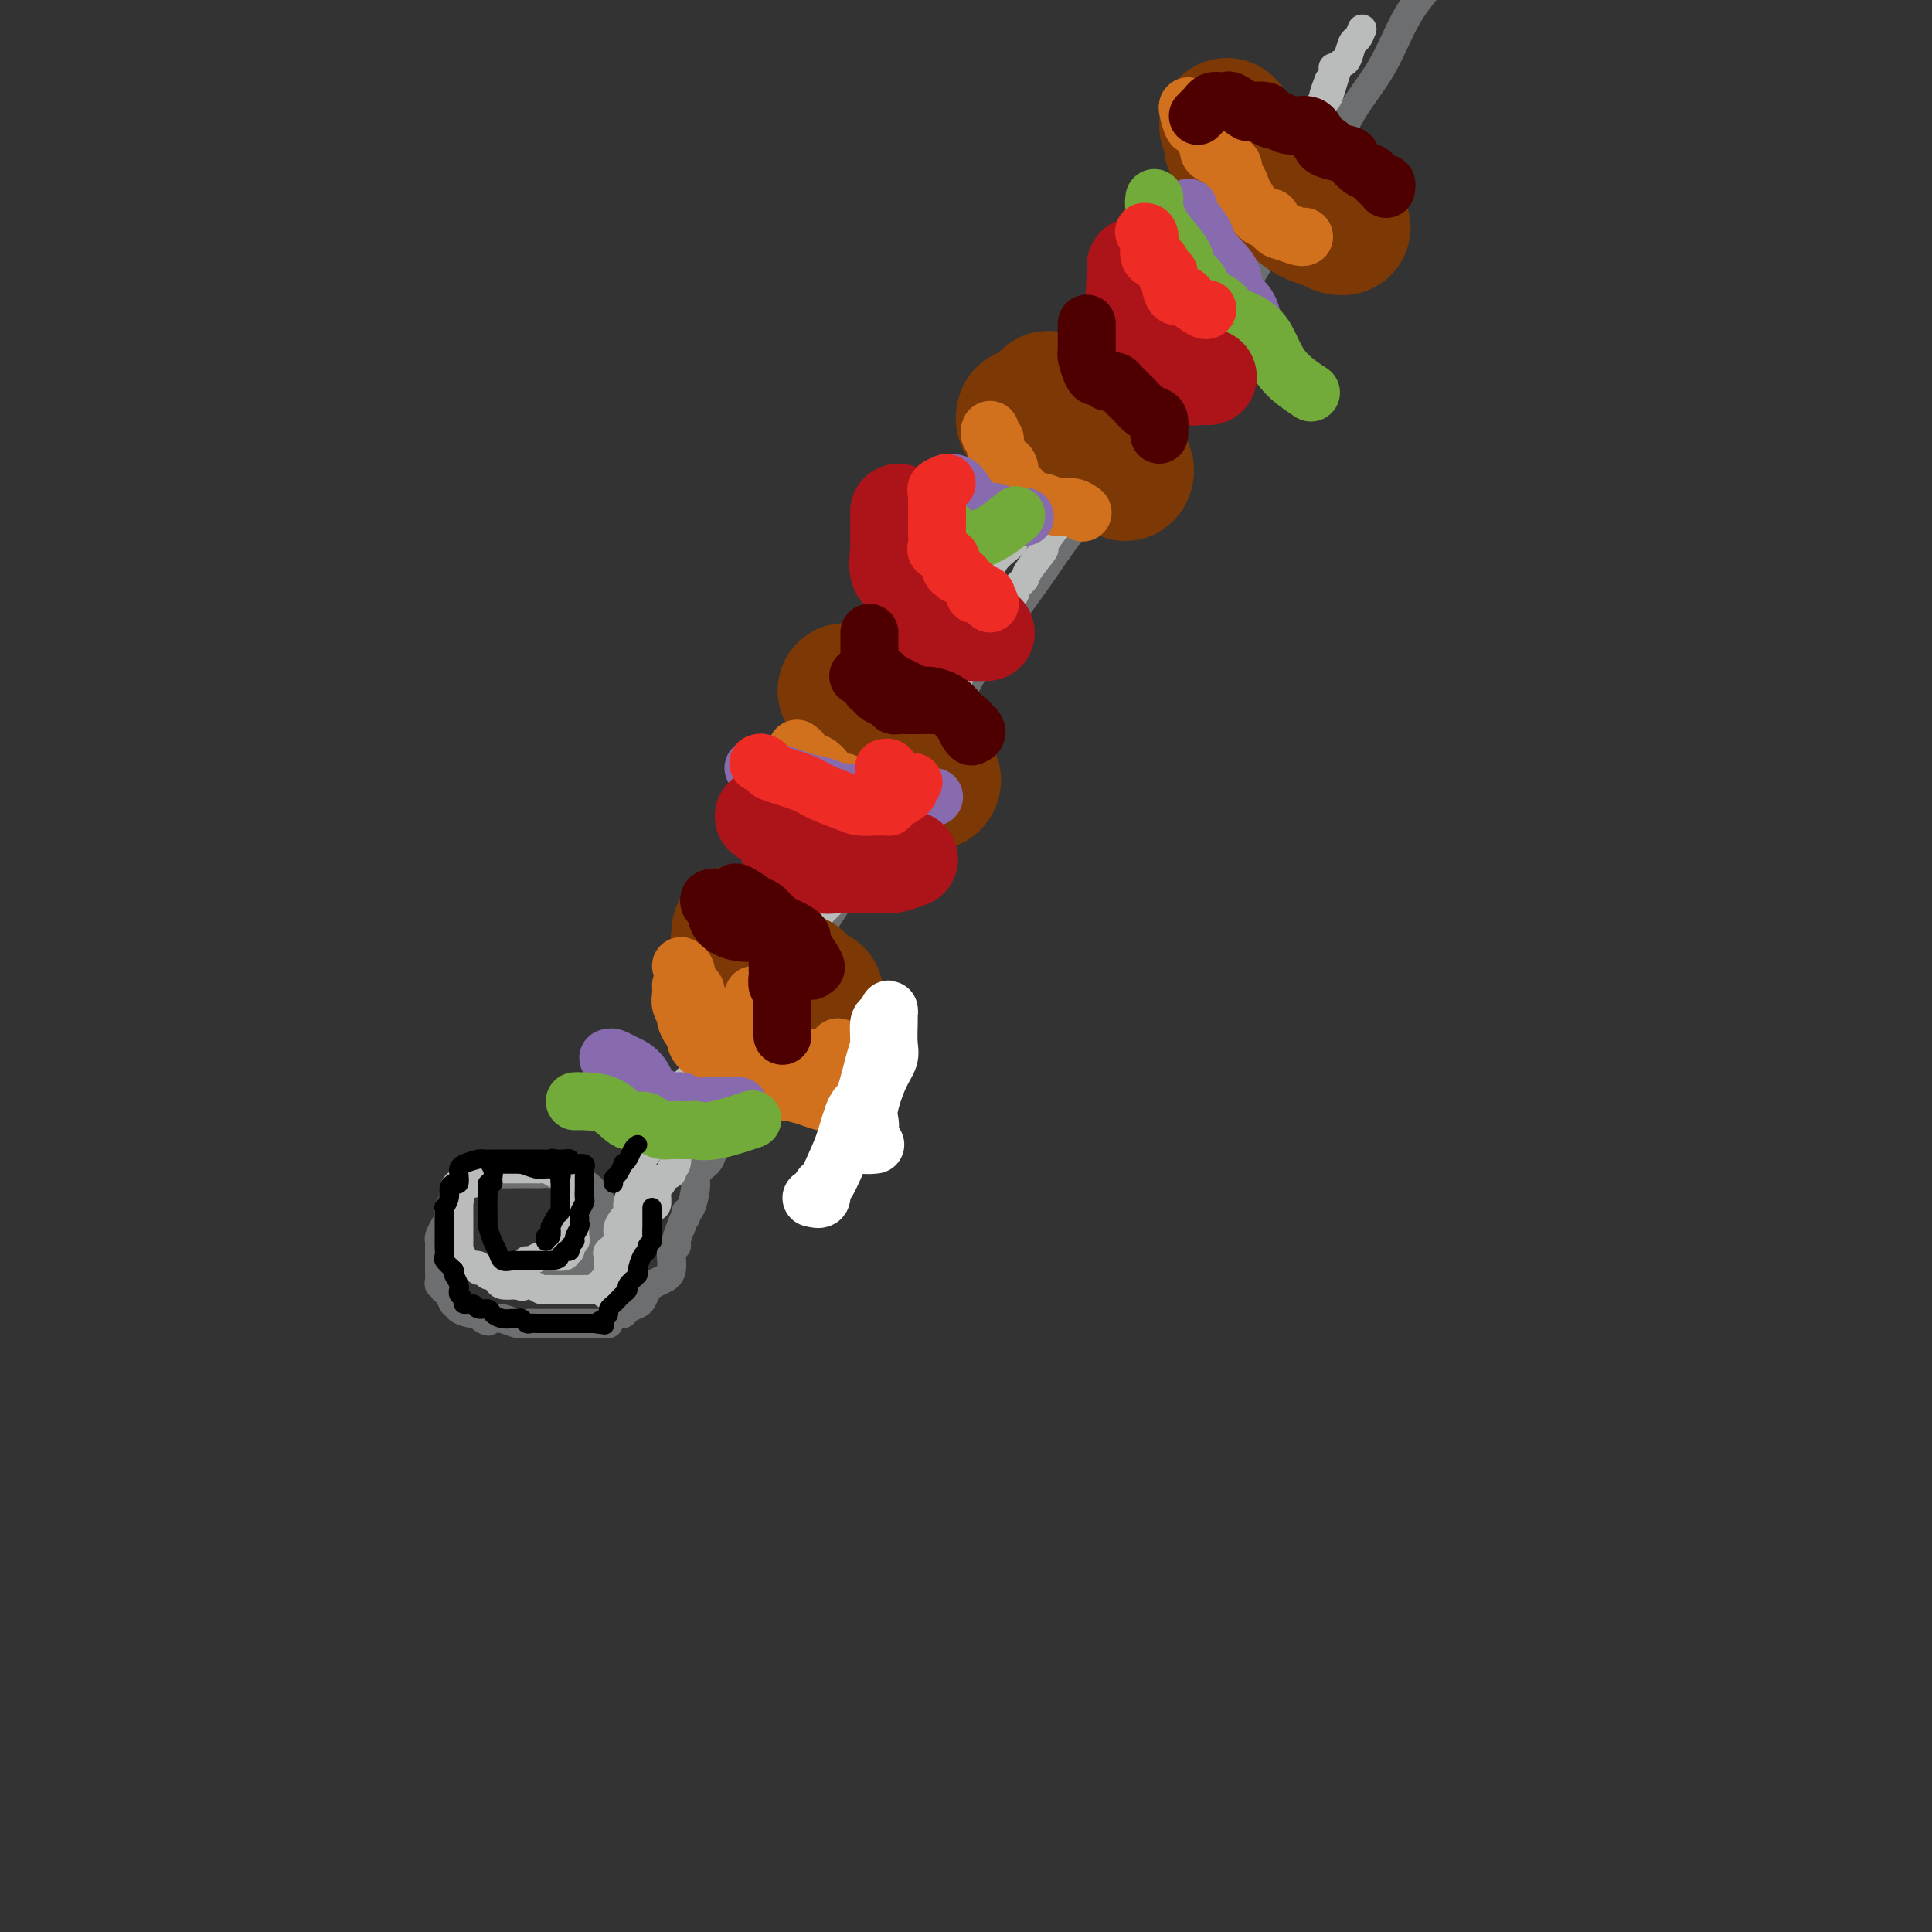 <svg viewBox='0 0 400 400' version='1.1' xmlns='http://www.w3.org/2000/svg' xmlns:xlink='http://www.w3.org/1999/xlink'><rect x="0" y="0" width="400" height="400" fill="#333333" stroke="none"/><g fill='none' stroke='rgb(109,110,112)' stroke-width='6' stroke-linecap='round' stroke-linejoin='round'><path d='M107,264c0.179,-0.000 0.357,-0.000 1,0c0.643,0.000 1.749,0.001 2,0c0.251,-0.001 -0.354,-0.003 1,0c1.354,0.003 4.668,0.012 6,0c1.332,-0.012 0.682,-0.043 1,0c0.318,0.043 1.605,0.160 2,0c0.395,-0.160 -0.102,-0.598 0,-1c0.102,-0.402 0.801,-0.767 1,-1c0.199,-0.233 -0.104,-0.333 0,-1c0.104,-0.667 0.616,-1.902 1,-2c0.384,-0.098 0.641,0.940 1,0c0.359,-0.940 0.818,-3.857 1,-5c0.182,-1.143 0.085,-0.512 0,-1c-0.085,-0.488 -0.157,-2.095 0,-3c0.157,-0.905 0.544,-1.108 0,-2c-0.544,-0.892 -2.019,-2.474 -3,-3c-0.981,-0.526 -1.467,0.003 -2,0c-0.533,-0.003 -1.113,-0.537 -2,-1c-0.887,-0.463 -2.083,-0.856 -3,-1c-0.917,-0.144 -1.556,-0.039 -2,0c-0.444,0.039 -0.693,0.011 -1,0c-0.307,-0.011 -0.673,-0.004 -1,0c-0.327,0.004 -0.616,0.005 -1,0c-0.384,-0.005 -0.861,-0.016 -2,0c-1.139,0.016 -2.938,0.060 -4,0c-1.062,-0.060 -1.388,-0.222 -2,0c-0.612,0.222 -1.511,0.829 -2,1c-0.489,0.171 -0.568,-0.094 -1,0c-0.432,0.094 -1.216,0.547 -2,1'/><path d='M96,245c-3.012,0.564 -1.542,0.973 -1,1c0.542,0.027 0.156,-0.330 0,0c-0.156,0.330 -0.080,1.345 0,2c0.080,0.655 0.166,0.948 0,1c-0.166,0.052 -0.583,-0.138 -1,0c-0.417,0.138 -0.833,0.604 -1,1c-0.167,0.396 -0.083,0.722 0,1c0.083,0.278 0.166,0.507 0,1c-0.166,0.493 -0.580,1.249 -1,2c-0.420,0.751 -0.845,1.496 -1,2c-0.155,0.504 -0.042,0.765 0,1c0.042,0.235 0.011,0.443 0,1c-0.011,0.557 -0.003,1.462 0,2c0.003,0.538 -0.000,0.708 0,1c0.000,0.292 0.004,0.704 0,1c-0.004,0.296 -0.015,0.476 0,1c0.015,0.524 0.056,1.394 0,2c-0.056,0.606 -0.208,0.949 0,1c0.208,0.051 0.776,-0.189 1,0c0.224,0.189 0.103,0.806 0,1c-0.103,0.194 -0.188,-0.036 0,0c0.188,0.036 0.649,0.339 1,1c0.351,0.661 0.591,1.679 1,2c0.409,0.321 0.988,-0.055 1,0c0.012,0.055 -0.543,0.540 0,1c0.543,0.460 2.185,0.893 3,1c0.815,0.107 0.804,-0.112 1,0c0.196,0.112 0.598,0.556 1,1'/><path d='M100,273c1.579,1.079 1.028,0.275 1,0c-0.028,-0.275 0.469,-0.021 1,0c0.531,0.021 1.096,-0.190 2,0c0.904,0.190 2.147,0.783 3,1c0.853,0.217 1.317,0.058 2,0c0.683,-0.058 1.584,-0.016 2,0c0.416,0.016 0.347,0.004 1,0c0.653,-0.004 2.028,-0.001 3,0c0.972,0.001 1.541,0.000 2,0c0.459,-0.000 0.809,-0.000 1,0c0.191,0.000 0.223,0.001 1,0c0.777,-0.001 2.297,-0.003 3,0c0.703,0.003 0.587,0.011 1,0c0.413,-0.011 1.354,-0.041 2,0c0.646,0.041 0.998,0.152 1,0c0.002,-0.152 -0.347,-0.566 0,-1c0.347,-0.434 1.388,-0.889 2,-1c0.612,-0.111 0.794,0.121 1,0c0.206,-0.121 0.436,-0.596 1,-1c0.564,-0.404 1.463,-0.738 2,-1c0.537,-0.262 0.712,-0.452 1,-1c0.288,-0.548 0.689,-1.453 1,-2c0.311,-0.547 0.532,-0.735 1,-1c0.468,-0.265 1.182,-0.609 2,-1c0.818,-0.391 1.738,-0.831 2,-2c0.262,-1.169 -0.136,-3.066 0,-4c0.136,-0.934 0.806,-0.905 1,-1c0.194,-0.095 -0.087,-0.313 0,-1c0.087,-0.687 0.544,-1.844 1,-3'/><path d='M141,254c0.548,-1.785 0.917,-1.748 1,-2c0.083,-0.252 -0.119,-0.792 0,-1c0.119,-0.208 0.560,-0.085 1,-1c0.440,-0.915 0.877,-2.870 1,-4c0.123,-1.130 -0.070,-1.435 0,-2c0.070,-0.565 0.403,-1.391 1,-2c0.597,-0.609 1.457,-1.002 2,-2c0.543,-0.998 0.770,-2.603 1,-4c0.230,-1.397 0.462,-2.587 1,-4c0.538,-1.413 1.380,-3.049 2,-4c0.620,-0.951 1.016,-1.217 2,-3c0.984,-1.783 2.557,-5.082 3,-6c0.443,-0.918 -0.243,0.545 0,0c0.243,-0.545 1.414,-3.097 3,-6c1.586,-2.903 3.588,-6.157 5,-9c1.412,-2.843 2.233,-5.276 3,-7c0.767,-1.724 1.480,-2.741 3,-5c1.520,-2.259 3.848,-5.761 5,-8c1.152,-2.239 1.129,-3.214 2,-5c0.871,-1.786 2.638,-4.384 4,-7c1.362,-2.616 2.321,-5.251 4,-8c1.679,-2.749 4.078,-5.614 6,-8c1.922,-2.386 3.365,-4.295 5,-7c1.635,-2.705 3.460,-6.208 5,-9c1.540,-2.792 2.794,-4.875 5,-8c2.206,-3.125 5.365,-7.292 8,-11c2.635,-3.708 4.745,-6.958 7,-10c2.255,-3.042 4.656,-5.877 7,-9c2.344,-3.123 4.631,-6.533 7,-10c2.369,-3.467 4.820,-6.991 7,-10c2.180,-3.009 4.090,-5.505 6,-8'/><path d='M248,74c10.574,-15.599 5.510,-9.595 5,-9c-0.510,0.595 3.534,-4.218 6,-8c2.466,-3.782 3.355,-6.534 5,-9c1.645,-2.466 4.045,-4.647 6,-7c1.955,-2.353 3.463,-4.879 5,-8c1.537,-3.121 3.103,-6.837 5,-10c1.897,-3.163 4.126,-5.775 6,-9c1.874,-3.225 3.393,-7.064 5,-10c1.607,-2.936 3.304,-4.968 5,-7'/></g>
<g fill='none' stroke='rgb(186,187,187)' stroke-width='6' stroke-linecap='round' stroke-linejoin='round'><path d='M109,261c0.232,0.111 0.465,0.222 1,0c0.535,-0.222 1.373,-0.777 2,-1c0.627,-0.223 1.043,-0.112 2,0c0.957,0.112 2.457,0.227 3,0c0.543,-0.227 0.130,-0.796 0,-1c-0.130,-0.204 0.021,-0.044 0,0c-0.021,0.044 -0.216,-0.029 0,0c0.216,0.029 0.842,0.159 1,0c0.158,-0.159 -0.154,-0.606 0,-1c0.154,-0.394 0.773,-0.736 1,-1c0.227,-0.264 0.061,-0.452 0,-1c-0.061,-0.548 -0.016,-1.457 0,-2c0.016,-0.543 0.004,-0.719 0,-1c-0.004,-0.281 -0.001,-0.667 0,-1c0.001,-0.333 0.000,-0.614 0,-1c-0.000,-0.386 -0.000,-0.877 0,-1c0.000,-0.123 0.000,0.121 0,0c-0.000,-0.121 -0.000,-0.606 0,-1c0.000,-0.394 0.000,-0.697 0,-1'/><path d='M119,248c0.292,-2.531 0.024,-2.860 0,-3c-0.024,-0.140 0.198,-0.093 0,0c-0.198,0.093 -0.816,0.231 -1,0c-0.184,-0.231 0.067,-0.833 0,-1c-0.067,-0.167 -0.451,0.099 -1,0c-0.549,-0.099 -1.264,-0.562 -2,-1c-0.736,-0.438 -1.492,-0.849 -2,-1c-0.508,-0.151 -0.766,-0.040 -1,0c-0.234,0.040 -0.443,0.011 -1,0c-0.557,-0.011 -1.463,-0.003 -2,0c-0.537,0.003 -0.705,0.001 -1,0c-0.295,-0.001 -0.716,-0.001 -1,0c-0.284,0.001 -0.430,0.003 -1,0c-0.570,-0.003 -1.563,-0.011 -2,0c-0.437,0.011 -0.318,0.040 -1,0c-0.682,-0.040 -2.166,-0.150 -3,0c-0.834,0.150 -1.019,0.561 -1,1c0.019,0.439 0.243,0.905 0,1c-0.243,0.095 -0.952,-0.181 -1,0c-0.048,0.181 0.564,0.818 0,1c-0.564,0.182 -2.304,-0.091 -3,0c-0.696,0.091 -0.348,0.545 0,1'/><path d='M95,246c-0.774,1.028 -0.207,1.598 0,2c0.207,0.402 0.056,0.637 0,1c-0.056,0.363 -0.015,0.856 0,1c0.015,0.144 0.004,-0.060 0,0c-0.004,0.060 -0.001,0.383 0,1c0.001,0.617 0.000,1.527 0,2c-0.000,0.473 0.000,0.509 0,1c-0.000,0.491 -0.001,1.436 0,2c0.001,0.564 0.005,0.746 0,1c-0.005,0.254 -0.019,0.580 0,1c0.019,0.420 0.069,0.935 0,1c-0.069,0.065 -0.258,-0.318 0,0c0.258,0.318 0.962,1.338 1,2c0.038,0.662 -0.589,0.966 0,1c0.589,0.034 2.395,-0.202 3,0c0.605,0.202 0.008,0.841 0,1c-0.008,0.159 0.574,-0.164 1,0c0.426,0.164 0.697,0.815 1,1c0.303,0.185 0.638,-0.095 1,0c0.362,0.095 0.751,0.564 1,1c0.249,0.436 0.357,0.839 1,1c0.643,0.161 1.822,0.081 3,0'/><path d='M107,266c1.836,0.635 0.926,0.223 1,0c0.074,-0.223 1.132,-0.256 2,0c0.868,0.256 1.547,0.801 2,1c0.453,0.199 0.681,0.053 1,0c0.319,-0.053 0.729,-0.014 1,0c0.271,0.014 0.401,0.004 1,0c0.599,-0.004 1.665,-0.001 2,0c0.335,0.001 -0.061,0.000 0,0c0.061,-0.000 0.580,0.001 1,0c0.420,-0.001 0.742,-0.003 1,0c0.258,0.003 0.453,0.010 1,0c0.547,-0.010 1.445,-0.039 2,0c0.555,0.039 0.767,0.144 1,0c0.233,-0.144 0.486,-0.539 1,-1c0.514,-0.461 1.290,-0.989 2,-2c0.710,-1.011 1.355,-2.506 2,-4'/><path d='M128,260c1.444,-1.311 2.556,-1.089 3,-1c0.444,0.089 0.222,0.044 0,0'/><path d='M282,6c-0.333,0.815 -0.666,1.631 -1,2c-0.334,0.369 -0.668,0.293 -1,1c-0.332,0.707 -0.663,2.197 -1,3c-0.337,0.803 -0.682,0.919 -1,1c-0.318,0.081 -0.610,0.126 -1,1c-0.390,0.874 -0.878,2.576 -1,3c-0.122,0.424 0.121,-0.430 0,0c-0.121,0.430 -0.606,2.143 -1,3c-0.394,0.857 -0.697,0.859 -1,1c-0.303,0.141 -0.606,0.422 -1,1c-0.394,0.578 -0.878,1.455 -1,2c-0.122,0.545 0.119,0.759 0,1c-0.119,0.241 -0.599,0.509 -1,1c-0.401,0.491 -0.723,1.206 -1,2c-0.277,0.794 -0.508,1.665 -1,2c-0.492,0.335 -1.245,0.132 -2,1c-0.755,0.868 -1.510,2.808 -2,4c-0.490,1.192 -0.713,1.636 -1,2c-0.287,0.364 -0.638,0.649 -1,1c-0.362,0.351 -0.734,0.768 -1,1c-0.266,0.232 -0.427,0.278 -1,1c-0.573,0.722 -1.558,2.120 -2,3c-0.442,0.880 -0.343,1.243 -1,2c-0.657,0.757 -2.072,1.909 -3,3c-0.928,1.091 -1.371,2.121 -2,3c-0.629,0.879 -1.444,1.608 -2,2c-0.556,0.392 -0.853,0.448 -1,1c-0.147,0.552 -0.142,1.602 -1,2c-0.858,0.398 -2.577,0.146 -3,1c-0.423,0.854 0.451,2.816 0,4c-0.451,1.184 -2.225,1.592 -4,2'/><path d='M242,63c-3.159,4.246 -0.556,2.360 0,2c0.556,-0.360 -0.936,0.807 -2,2c-1.064,1.193 -1.698,2.412 -2,3c-0.302,0.588 -0.270,0.544 -1,1c-0.730,0.456 -2.223,1.410 -3,2c-0.777,0.590 -0.838,0.815 -1,2c-0.162,1.185 -0.425,3.328 -1,4c-0.575,0.672 -1.463,-0.129 -2,0c-0.537,0.129 -0.724,1.187 -1,2c-0.276,0.813 -0.641,1.381 -1,2c-0.359,0.619 -0.712,1.288 -1,2c-0.288,0.712 -0.510,1.466 -1,2c-0.490,0.534 -1.249,0.847 -2,2c-0.751,1.153 -1.496,3.146 -2,4c-0.504,0.854 -0.768,0.571 -1,1c-0.232,0.429 -0.434,1.571 -1,2c-0.566,0.429 -1.498,0.144 -2,1c-0.502,0.856 -0.573,2.852 -1,4c-0.427,1.148 -1.209,1.448 -2,2c-0.791,0.552 -1.591,1.355 -2,2c-0.409,0.645 -0.428,1.131 -1,2c-0.572,0.869 -1.698,2.120 -2,3c-0.302,0.880 0.219,1.389 0,2c-0.219,0.611 -1.177,1.323 -2,2c-0.823,0.677 -1.511,1.318 -2,2c-0.489,0.682 -0.777,1.407 -1,2c-0.223,0.593 -0.379,1.056 -1,2c-0.621,0.944 -1.706,2.370 -2,3c-0.294,0.630 0.202,0.466 0,1c-0.202,0.534 -1.101,1.767 -2,3'/><path d='M200,127c-6.646,10.284 -2.261,3.995 -1,2c1.261,-1.995 -0.601,0.303 -2,2c-1.399,1.697 -2.336,2.793 -3,4c-0.664,1.207 -1.056,2.523 -1,3c0.056,0.477 0.558,0.113 0,1c-0.558,0.887 -2.177,3.024 -3,4c-0.823,0.976 -0.850,0.791 -1,1c-0.150,0.209 -0.425,0.812 -1,2c-0.575,1.188 -1.452,2.960 -2,4c-0.548,1.040 -0.768,1.348 -1,2c-0.232,0.652 -0.477,1.649 -1,3c-0.523,1.351 -1.324,3.055 -2,4c-0.676,0.945 -1.228,1.132 -2,2c-0.772,0.868 -1.765,2.416 -2,3c-0.235,0.584 0.287,0.205 0,1c-0.287,0.795 -1.385,2.765 -2,4c-0.615,1.235 -0.749,1.737 -1,2c-0.251,0.263 -0.621,0.289 -1,1c-0.379,0.711 -0.768,2.107 -1,3c-0.232,0.893 -0.307,1.281 -1,2c-0.693,0.719 -2.006,1.768 -3,3c-0.994,1.232 -1.670,2.646 -2,4c-0.330,1.354 -0.313,2.648 -1,4c-0.687,1.352 -2.079,2.763 -3,4c-0.921,1.237 -1.370,2.299 -2,3c-0.630,0.701 -1.439,1.041 -2,2c-0.561,0.959 -0.874,2.539 -2,4c-1.126,1.461 -3.065,2.804 -4,4c-0.935,1.196 -0.867,2.245 -1,3c-0.133,0.755 -0.467,1.216 -1,2c-0.533,0.784 -1.267,1.892 -2,3'/><path d='M149,213c-8.119,13.866 -2.917,5.531 -1,3c1.917,-2.531 0.551,0.743 -1,3c-1.551,2.257 -3.285,3.496 -4,4c-0.715,0.504 -0.410,0.273 -1,1c-0.590,0.727 -2.075,2.411 -3,4c-0.925,1.589 -1.291,3.084 -2,4c-0.709,0.916 -1.761,1.253 -2,2c-0.239,0.747 0.334,1.902 0,3c-0.334,1.098 -1.576,2.138 -2,3c-0.424,0.862 -0.031,1.546 0,2c0.031,0.454 -0.301,0.677 -1,2c-0.699,1.323 -1.764,3.745 -2,5c-0.236,1.255 0.357,1.344 0,2c-0.357,0.656 -1.665,1.880 -2,3c-0.335,1.120 0.304,2.135 0,3c-0.304,0.865 -1.549,1.579 -2,2c-0.451,0.421 -0.108,0.547 0,1c0.108,0.453 -0.021,1.232 0,2c0.021,0.768 0.191,1.525 0,2c-0.191,0.475 -0.744,0.666 -1,1c-0.256,0.334 -0.216,0.810 0,1c0.216,0.190 0.608,0.095 1,0'/><path d='M126,266c-1.440,4.529 -0.539,-0.148 0,-2c0.539,-1.852 0.718,-0.878 1,-1c0.282,-0.122 0.668,-1.340 1,-2c0.332,-0.660 0.610,-0.763 1,-1c0.390,-0.237 0.892,-0.607 1,-1c0.108,-0.393 -0.179,-0.809 0,-1c0.179,-0.191 0.825,-0.156 1,-1c0.175,-0.844 -0.121,-2.567 0,-3c0.121,-0.433 0.658,0.423 1,0c0.342,-0.423 0.488,-2.127 1,-3c0.512,-0.873 1.389,-0.917 2,-1c0.611,-0.083 0.956,-0.207 1,-1c0.044,-0.793 -0.214,-2.254 0,-3c0.214,-0.746 0.898,-0.775 1,-1c0.102,-0.225 -0.380,-0.646 0,-1c0.380,-0.354 1.620,-0.642 2,-1c0.380,-0.358 -0.101,-0.786 0,-1c0.101,-0.214 0.785,-0.215 1,-1c0.215,-0.785 -0.037,-2.353 1,-4c1.037,-1.647 3.363,-3.372 4,-4c0.637,-0.628 -0.414,-0.159 0,-1c0.414,-0.841 2.295,-2.991 3,-4c0.705,-1.009 0.235,-0.875 0,-1c-0.235,-0.125 -0.234,-0.507 0,-1c0.234,-0.493 0.700,-1.096 1,-2c0.300,-0.904 0.434,-2.111 1,-3c0.566,-0.889 1.563,-1.462 2,-2c0.437,-0.538 0.313,-1.041 1,-2c0.687,-0.959 2.185,-2.374 3,-3c0.815,-0.626 0.947,-0.465 1,-1c0.053,-0.535 0.026,-1.768 0,-3'/><path d='M157,210c5.732,-9.553 4.562,-5.434 4,-4c-0.562,1.434 -0.517,0.184 0,-1c0.517,-1.184 1.507,-2.303 2,-3c0.493,-0.697 0.488,-0.973 1,-2c0.512,-1.027 1.541,-2.806 2,-4c0.459,-1.194 0.347,-1.805 1,-3c0.653,-1.195 2.071,-2.976 3,-4c0.929,-1.024 1.369,-1.291 2,-2c0.631,-0.709 1.455,-1.859 2,-3c0.545,-1.141 0.813,-2.272 1,-3c0.187,-0.728 0.292,-1.052 1,-2c0.708,-0.948 2.018,-2.520 3,-4c0.982,-1.480 1.637,-2.867 2,-4c0.363,-1.133 0.435,-2.013 1,-3c0.565,-0.987 1.624,-2.080 2,-3c0.376,-0.920 0.069,-1.668 0,-2c-0.069,-0.332 0.099,-0.248 1,-1c0.901,-0.752 2.533,-2.340 3,-3c0.467,-0.660 -0.232,-0.393 0,-1c0.232,-0.607 1.396,-2.087 2,-3c0.604,-0.913 0.648,-1.258 1,-2c0.352,-0.742 1.011,-1.880 2,-3c0.989,-1.120 2.307,-2.223 3,-3c0.693,-0.777 0.761,-1.229 1,-2c0.239,-0.771 0.650,-1.861 1,-3c0.350,-1.139 0.639,-2.326 1,-3c0.361,-0.674 0.796,-0.835 1,-1c0.204,-0.165 0.178,-0.333 1,-1c0.822,-0.667 2.490,-1.833 3,-3c0.510,-1.167 -0.140,-2.333 0,-3c0.140,-0.667 1.070,-0.833 2,-1'/><path d='M206,130c7.781,-13.041 2.733,-5.645 1,-3c-1.733,2.645 -0.152,0.537 1,-1c1.152,-1.537 1.876,-2.504 2,-3c0.124,-0.496 -0.351,-0.522 0,-1c0.351,-0.478 1.527,-1.407 2,-2c0.473,-0.593 0.244,-0.851 1,-2c0.756,-1.149 2.496,-3.190 3,-4c0.504,-0.810 -0.230,-0.390 0,-1c0.230,-0.610 1.424,-2.251 2,-3c0.576,-0.749 0.536,-0.606 1,-1c0.464,-0.394 1.434,-1.327 2,-2c0.566,-0.673 0.728,-1.087 1,-2c0.272,-0.913 0.654,-2.324 1,-3c0.346,-0.676 0.656,-0.618 1,-1c0.344,-0.382 0.722,-1.206 1,-2c0.278,-0.794 0.456,-1.560 1,-2c0.544,-0.440 1.455,-0.555 2,-1c0.545,-0.445 0.724,-1.218 1,-2c0.276,-0.782 0.647,-1.571 1,-2c0.353,-0.429 0.686,-0.499 1,-1c0.314,-0.501 0.608,-1.433 1,-2c0.392,-0.567 0.883,-0.768 1,-1c0.117,-0.232 -0.141,-0.496 0,-1c0.141,-0.504 0.681,-1.249 1,-2c0.319,-0.751 0.417,-1.507 1,-2c0.583,-0.493 1.652,-0.724 2,-1c0.348,-0.276 -0.026,-0.596 0,-1c0.026,-0.404 0.450,-0.892 1,-1c0.550,-0.108 1.225,0.163 2,-1c0.775,-1.163 1.650,-3.761 2,-5c0.350,-1.239 0.175,-1.120 0,-1'/><path d='M242,73c6.217,-9.056 3.758,-3.196 3,-2c-0.758,1.196 0.185,-2.272 1,-4c0.815,-1.728 1.504,-1.715 2,-2c0.496,-0.285 0.800,-0.867 1,-2c0.200,-1.133 0.295,-2.818 1,-4c0.705,-1.182 2.018,-1.862 3,-3c0.982,-1.138 1.632,-2.735 2,-4c0.368,-1.265 0.455,-2.200 1,-3c0.545,-0.800 1.549,-1.467 2,-2c0.451,-0.533 0.348,-0.934 1,-2c0.652,-1.066 2.058,-2.799 3,-4c0.942,-1.201 1.421,-1.870 2,-3c0.579,-1.130 1.258,-2.719 2,-4c0.742,-1.281 1.548,-2.252 2,-3c0.452,-0.748 0.551,-1.273 1,-2c0.449,-0.727 1.248,-1.656 2,-3c0.752,-1.344 1.456,-3.103 2,-4c0.544,-0.897 0.929,-0.931 1,-1c0.071,-0.069 -0.173,-0.172 0,-1c0.173,-0.828 0.764,-2.379 1,-3c0.236,-0.621 0.118,-0.310 0,0'/><path d='M276,14c0.000,0.000 0.100,0.100 0.1,0.1'/></g>
<g fill='none' stroke='rgb(124,56,5)' stroke-width='28' stroke-linecap='round' stroke-linejoin='round'><path d='M254,26c0.415,0.576 0.829,1.151 1,2c0.171,0.849 0.098,1.971 0,2c-0.098,0.029 -0.221,-1.034 1,0c1.221,1.034 3.786,4.165 5,6c1.214,1.835 1.077,2.375 2,3c0.923,0.625 2.905,1.334 4,2c1.095,0.666 1.304,1.289 2,2c0.696,0.711 1.878,1.509 3,2c1.122,0.491 2.182,0.675 3,1c0.818,0.325 1.392,0.793 2,1c0.608,0.207 1.250,0.155 1,0c-0.250,-0.155 -1.392,-0.413 -2,-1c-0.608,-0.587 -0.683,-1.503 -1,-2c-0.317,-0.497 -0.877,-0.575 -2,-1c-1.123,-0.425 -2.809,-1.197 -4,-2c-1.191,-0.803 -1.886,-1.638 -3,-2c-1.114,-0.362 -2.646,-0.251 -4,-1c-1.354,-0.749 -2.530,-2.357 -3,-3c-0.470,-0.643 -0.235,-0.322 0,0'/><path d='M217,83c0.030,-0.431 0.059,-0.862 0,0c-0.059,0.862 -0.208,3.018 0,4c0.208,0.982 0.772,0.789 1,1c0.228,0.211 0.121,0.826 1,2c0.879,1.174 2.743,2.908 4,4c1.257,1.092 1.907,1.543 3,2c1.093,0.457 2.629,0.919 4,1c1.371,0.081 2.576,-0.219 3,0c0.424,0.219 0.067,0.958 0,1c-0.067,0.042 0.155,-0.612 0,-1c-0.155,-0.388 -0.688,-0.509 -2,-1c-1.312,-0.491 -3.403,-1.351 -5,-2c-1.597,-0.649 -2.700,-1.088 -4,-2c-1.300,-0.912 -2.797,-2.296 -4,-3c-1.203,-0.704 -2.112,-0.728 -3,-1c-0.888,-0.272 -1.754,-0.791 -2,-1c-0.246,-0.209 0.130,-0.108 0,0c-0.130,0.108 -0.766,0.221 -1,0c-0.234,-0.221 -0.067,-0.778 0,-1c0.067,-0.222 0.033,-0.111 0,0'/><path d='M175,143c0.327,0.582 0.654,1.163 1,2c0.346,0.837 0.710,1.928 1,3c0.290,1.072 0.507,2.125 1,3c0.493,0.875 1.263,1.573 2,2c0.737,0.427 1.440,0.584 2,1c0.560,0.416 0.976,1.091 2,2c1.024,0.909 2.654,2.051 4,3c1.346,0.949 2.407,1.706 3,2c0.593,0.294 0.718,0.126 1,0c0.282,-0.126 0.721,-0.211 1,0c0.279,0.211 0.397,0.719 0,1c-0.397,0.281 -1.309,0.333 -2,0c-0.691,-0.333 -1.162,-1.053 -2,-2c-0.838,-0.947 -2.042,-2.120 -3,-3c-0.958,-0.880 -1.671,-1.468 -2,-2c-0.329,-0.532 -0.274,-1.009 -1,-2c-0.726,-0.991 -2.234,-2.498 -3,-3c-0.766,-0.502 -0.790,-0.001 -1,0c-0.210,0.001 -0.605,-0.500 -1,-1'/><path d='M178,149c-2.167,-2.000 -1.083,-1.000 0,0'/><path d='M153,193c0.055,0.209 0.109,0.418 0,1c-0.109,0.582 -0.382,1.536 0,2c0.382,0.464 1.419,0.438 2,1c0.581,0.562 0.707,1.713 1,2c0.293,0.287 0.754,-0.288 1,0c0.246,0.288 0.279,1.440 1,2c0.721,0.560 2.131,0.528 3,1c0.869,0.472 1.197,1.448 2,2c0.803,0.552 2.083,0.681 3,1c0.917,0.319 1.472,0.829 2,1c0.528,0.171 1.028,0.004 1,0c-0.028,-0.004 -0.585,0.153 -1,0c-0.415,-0.153 -0.689,-0.618 -1,-1c-0.311,-0.382 -0.660,-0.681 -1,-1c-0.340,-0.319 -0.670,-0.660 -1,-1'/><path d='M165,203c-0.789,-0.395 -0.761,0.119 -1,0c-0.239,-0.119 -0.744,-0.869 -1,-1c-0.256,-0.131 -0.265,0.357 -1,0c-0.735,-0.357 -2.198,-1.558 -3,-2c-0.802,-0.442 -0.943,-0.126 -1,0c-0.057,0.126 -0.028,0.063 0,0'/></g>
<g fill='none' stroke='rgb(210,113,29)' stroke-width='12' stroke-linecap='round' stroke-linejoin='round'><path d='M246,22c-0.099,0.054 -0.199,0.108 0,1c0.199,0.892 0.695,2.623 1,3c0.305,0.377 0.417,-0.600 1,0c0.583,0.600 1.637,2.776 2,4c0.363,1.224 0.034,1.498 1,2c0.966,0.502 3.227,1.234 4,2c0.773,0.766 0.059,1.566 0,2c-0.059,0.434 0.537,0.503 1,1c0.463,0.497 0.792,1.422 1,2c0.208,0.578 0.295,0.809 1,2c0.705,1.191 2.027,3.342 3,4c0.973,0.658 1.595,-0.178 2,0c0.405,0.178 0.592,1.368 1,2c0.408,0.632 1.037,0.705 2,1c0.963,0.295 2.259,0.810 3,1c0.741,0.190 0.926,0.054 1,0c0.074,-0.054 0.037,-0.027 0,0'/><path d='M205,89c-0.120,0.307 -0.240,0.614 0,1c0.240,0.386 0.839,0.851 1,1c0.161,0.149 -0.115,-0.020 0,1c0.115,1.020 0.621,3.227 1,4c0.379,0.773 0.632,0.113 1,0c0.368,-0.113 0.850,0.323 1,1c0.150,0.677 -0.032,1.597 0,2c0.032,0.403 0.277,0.289 1,1c0.723,0.711 1.924,2.247 3,3c1.076,0.753 2.026,0.724 3,1c0.974,0.276 1.972,0.858 3,1c1.028,0.142 2.084,-0.154 3,0c0.916,0.154 1.690,0.758 2,1c0.310,0.242 0.155,0.121 0,0'/><path d='M165,155c0.479,0.343 0.959,0.686 1,1c0.041,0.314 -0.356,0.600 0,1c0.356,0.400 1.466,0.914 2,1c0.534,0.086 0.492,-0.257 1,0c0.508,0.257 1.566,1.115 2,2c0.434,0.885 0.242,1.796 1,2c0.758,0.204 2.464,-0.299 3,0c0.536,0.299 -0.097,1.400 0,2c0.097,0.600 0.925,0.701 2,1c1.075,0.299 2.396,0.798 3,1c0.604,0.202 0.491,0.107 1,0c0.509,-0.107 1.639,-0.225 2,0c0.361,0.225 -0.048,0.792 0,1c0.048,0.208 0.551,0.056 1,0c0.449,-0.056 0.842,-0.016 1,0c0.158,0.016 0.079,0.008 0,0'/><path d='M141,204c0.032,0.675 0.064,1.350 0,2c-0.064,0.650 -0.224,1.273 0,2c0.224,0.727 0.830,1.556 1,2c0.170,0.444 -0.097,0.503 0,1c0.097,0.497 0.559,1.433 1,2c0.441,0.567 0.863,0.764 1,1c0.137,0.236 -0.009,0.511 0,1c0.009,0.489 0.173,1.191 1,2c0.827,0.809 2.317,1.723 3,2c0.683,0.277 0.560,-0.084 1,0c0.440,0.084 1.445,0.614 2,1c0.555,0.386 0.662,0.628 1,1c0.338,0.372 0.907,0.874 1,1c0.093,0.126 -0.289,-0.125 0,0c0.289,0.125 1.248,0.626 2,1c0.752,0.374 1.298,0.621 2,1c0.702,0.379 1.561,0.889 2,1c0.439,0.111 0.459,-0.178 1,0c0.541,0.178 1.601,0.824 2,1c0.399,0.176 0.135,-0.117 1,0c0.865,0.117 2.859,0.645 4,1c1.141,0.355 1.430,0.539 3,1c1.570,0.461 4.423,1.201 6,2c1.577,0.799 1.879,1.657 2,2c0.121,0.343 0.060,0.172 0,0'/></g>
<g fill='none' stroke='rgb(136,106,174)' stroke-width='12' stroke-linecap='round' stroke-linejoin='round'><path d='M126,219c-0.065,0.025 -0.130,0.050 0,0c0.130,-0.050 0.456,-0.176 1,0c0.544,0.176 1.308,0.654 2,1c0.692,0.346 1.312,0.561 2,1c0.688,0.439 1.442,1.102 2,2c0.558,0.898 0.918,2.030 2,3c1.082,0.970 2.884,1.776 4,2c1.116,0.224 1.545,-0.136 2,0c0.455,0.136 0.935,0.769 2,1c1.065,0.231 2.716,0.062 4,0c1.284,-0.062 2.200,-0.017 3,0c0.800,0.017 1.485,0.004 2,0c0.515,-0.004 0.862,-0.001 1,0c0.138,0.001 0.069,0.001 0,0'/><path d='M156,159c0.381,0.024 0.761,0.048 1,0c0.239,-0.048 0.336,-0.168 1,0c0.664,0.168 1.893,0.623 3,1c1.107,0.377 2.091,0.674 3,1c0.909,0.326 1.743,0.680 3,1c1.257,0.320 2.936,0.608 4,1c1.064,0.392 1.512,0.890 2,1c0.488,0.110 1.018,-0.167 2,0c0.982,0.167 2.418,0.777 4,1c1.582,0.223 3.311,0.060 5,0c1.689,-0.060 3.339,-0.016 5,0c1.661,0.016 3.332,0.005 4,0c0.668,-0.005 0.334,-0.002 0,0'/><path d='M196,100c0.256,0.002 0.513,0.004 1,0c0.487,-0.004 1.205,-0.015 2,1c0.795,1.015 1.666,3.057 3,4c1.334,0.943 3.130,0.789 4,1c0.870,0.211 0.815,0.789 1,1c0.185,0.211 0.610,0.057 1,0c0.390,-0.057 0.744,-0.015 1,0c0.256,0.015 0.415,0.004 1,0c0.585,-0.004 1.596,-0.001 2,0c0.404,0.001 0.202,0.001 0,0'/><path d='M246,43c0.084,-0.016 0.167,-0.032 0,0c-0.167,0.032 -0.586,0.110 0,1c0.586,0.890 2.177,2.590 3,4c0.823,1.410 0.879,2.531 2,4c1.121,1.469 3.305,3.287 4,5c0.695,1.713 -0.101,3.321 0,4c0.101,0.679 1.099,0.429 2,1c0.901,0.571 1.704,1.961 2,3c0.296,1.039 0.085,1.725 0,2c-0.085,0.275 -0.042,0.137 0,0'/></g>
<g fill='none' stroke='rgb(115,171,58)' stroke-width='12' stroke-linecap='round' stroke-linejoin='round'><path d='M119,228c0.379,-0.021 0.759,-0.041 2,0c1.241,0.041 3.344,0.144 5,1c1.656,0.856 2.866,2.464 4,3c1.134,0.536 2.194,0.000 3,0c0.806,-0.000 1.359,0.536 2,1c0.641,0.464 1.371,0.856 2,1c0.629,0.144 1.157,0.041 2,0c0.843,-0.041 1.999,-0.018 3,0c1.001,0.018 1.846,0.033 2,0c0.154,-0.033 -0.381,-0.112 0,0c0.381,0.112 1.680,0.415 4,0c2.320,-0.415 5.663,-1.547 7,-2c1.337,-0.453 0.669,-0.226 0,0'/><path d='M189,104c1.304,0.356 2.607,0.712 3,1c0.393,0.288 -0.125,0.507 0,1c0.125,0.493 0.894,1.260 2,2c1.106,0.740 2.548,1.452 3,2c0.452,0.548 -0.086,0.931 0,1c0.086,0.069 0.796,-0.178 1,0c0.204,0.178 -0.098,0.779 0,1c0.098,0.221 0.598,0.060 1,0c0.402,-0.060 0.707,-0.021 1,0c0.293,0.021 0.573,0.023 1,0c0.427,-0.023 1.001,-0.070 1,0c-0.001,0.070 -0.578,0.256 0,0c0.578,-0.256 2.309,-0.953 4,-2c1.691,-1.047 3.340,-2.442 4,-3c0.660,-0.558 0.330,-0.279 0,0'/><path d='M239,41c-0.076,0.570 -0.151,1.140 0,2c0.151,0.860 0.530,2.011 1,3c0.470,0.989 1.031,1.816 2,3c0.969,1.184 2.347,2.726 3,4c0.653,1.274 0.582,2.281 1,3c0.418,0.719 1.326,1.151 2,2c0.674,0.849 1.115,2.117 2,3c0.885,0.883 2.215,1.383 3,2c0.785,0.617 1.027,1.351 2,2c0.973,0.649 2.678,1.215 4,2c1.322,0.785 2.260,1.791 3,3c0.740,1.209 1.281,2.623 2,4c0.719,1.377 1.617,2.717 3,4c1.383,1.283 3.252,2.509 4,3c0.748,0.491 0.374,0.245 0,0'/></g>
<g fill='none' stroke='rgb(173,20,25)' stroke-width='20' stroke-linecap='round' stroke-linejoin='round'><path d='M186,106c0.000,0.787 0.001,1.573 0,2c-0.001,0.427 -0.002,0.493 0,1c0.002,0.507 0.007,1.453 0,2c-0.007,0.547 -0.025,0.694 0,1c0.025,0.306 0.095,0.771 0,2c-0.095,1.229 -0.354,3.222 0,4c0.354,0.778 1.321,0.341 2,1c0.679,0.659 1.071,2.415 2,4c0.929,1.585 2.395,2.999 3,4c0.605,1.001 0.347,1.589 1,2c0.653,0.411 2.216,0.646 3,1c0.784,0.354 0.789,0.827 1,1c0.211,0.173 0.629,0.046 1,0c0.371,-0.046 0.695,-0.012 1,0c0.305,0.012 0.590,0.003 1,0c0.410,-0.003 0.945,-0.001 1,0c0.055,0.001 -0.370,0.000 0,0c0.370,-0.000 1.534,-0.000 2,0c0.466,0.000 0.233,0.000 0,0'/><path d='M158,169c0.363,-0.077 0.726,-0.155 1,0c0.274,0.155 0.457,0.542 1,1c0.543,0.458 1.444,0.986 2,2c0.556,1.014 0.766,2.514 1,3c0.234,0.486 0.491,-0.042 1,0c0.509,0.042 1.270,0.652 2,1c0.730,0.348 1.427,0.433 2,1c0.573,0.567 1.021,1.616 2,2c0.979,0.384 2.491,0.103 4,0c1.509,-0.103 3.017,-0.028 4,0c0.983,0.028 1.441,0.008 2,0c0.559,-0.008 1.219,-0.006 2,0c0.781,0.006 1.685,0.015 2,0c0.315,-0.015 0.043,-0.056 0,0c-0.043,0.056 0.142,0.207 1,0c0.858,-0.207 2.388,-0.774 3,-1c0.612,-0.226 0.306,-0.113 0,0'/><path d='M235,55c0.004,0.252 0.008,0.504 0,1c-0.008,0.496 -0.028,1.236 0,1c0.028,-0.236 0.106,-1.449 0,0c-0.106,1.449 -0.394,5.558 0,7c0.394,1.442 1.469,0.216 2,1c0.531,0.784 0.518,3.577 1,5c0.482,1.423 1.459,1.477 2,2c0.541,0.523 0.646,1.517 1,2c0.354,0.483 0.958,0.455 2,1c1.042,0.545 2.521,1.663 3,2c0.479,0.337 -0.043,-0.106 0,0c0.043,0.106 0.651,0.760 1,1c0.349,0.240 0.440,0.065 1,0c0.560,-0.065 1.589,-0.018 2,0c0.411,0.018 0.206,0.009 0,0'/></g>
<g fill='none' stroke='rgb(238,43,36)' stroke-width='12' stroke-linecap='round' stroke-linejoin='round'><path d='M157,158c0.297,-0.096 0.594,-0.192 1,0c0.406,0.192 0.920,0.671 1,1c0.080,0.329 -0.275,0.509 1,1c1.275,0.491 4.180,1.294 6,2c1.820,0.706 2.553,1.313 4,2c1.447,0.687 3.606,1.452 5,2c1.394,0.548 2.024,0.879 3,1c0.976,0.121 2.300,0.033 3,0c0.700,-0.033 0.777,-0.011 1,0c0.223,0.011 0.593,0.010 1,0c0.407,-0.010 0.850,-0.030 1,0c0.150,0.030 0.005,0.109 0,0c-0.005,-0.109 0.128,-0.408 1,-1c0.872,-0.592 2.481,-1.478 3,-2c0.519,-0.522 -0.053,-0.679 0,-1c0.053,-0.321 0.729,-0.806 1,-1c0.271,-0.194 0.135,-0.097 0,0'/><path d='M237,48c-0.128,0.004 -0.256,0.007 0,0c0.256,-0.007 0.896,-0.025 1,1c0.104,1.025 -0.326,3.094 0,4c0.326,0.906 1.410,0.651 2,1c0.590,0.349 0.686,1.304 1,2c0.314,0.696 0.845,1.133 1,1c0.155,-0.133 -0.066,-0.836 0,0c0.066,0.836 0.420,3.212 1,4c0.580,0.788 1.385,-0.013 2,0c0.615,0.013 1.041,0.841 1,1c-0.041,0.159 -0.547,-0.349 0,0c0.547,0.349 2.147,1.556 3,2c0.853,0.444 0.958,0.127 1,0c0.042,-0.127 0.021,-0.063 0,0'/><path d='M184,160c0.111,-0.422 0.222,-0.844 0,-1c-0.222,-0.156 -0.778,-0.044 -1,0c-0.222,0.044 -0.111,0.022 0,0'/><path d='M196,100c-0.845,0.322 -1.691,0.644 -2,1c-0.309,0.356 -0.083,0.745 0,1c0.083,0.255 0.022,0.375 0,1c-0.022,0.625 -0.005,1.754 0,2c0.005,0.246 -0.000,-0.390 0,0c0.000,0.390 0.007,1.807 0,3c-0.007,1.193 -0.026,2.164 0,3c0.026,0.836 0.098,1.538 0,2c-0.098,0.462 -0.366,0.684 0,1c0.366,0.316 1.365,0.726 2,1c0.635,0.274 0.906,0.412 1,1c0.094,0.588 0.010,1.626 0,2c-0.010,0.374 0.053,0.085 0,0c-0.053,-0.085 -0.221,0.033 0,0c0.221,-0.033 0.833,-0.216 1,0c0.167,0.216 -0.109,0.831 0,1c0.109,0.169 0.604,-0.109 1,0c0.396,0.109 0.693,0.604 1,1c0.307,0.396 0.626,0.694 1,1c0.374,0.306 0.805,0.621 1,1c0.195,0.379 0.155,0.823 0,1c-0.155,0.177 -0.426,0.086 0,0c0.426,-0.086 1.550,-0.167 2,0c0.450,0.167 0.225,0.584 0,1'/><path d='M204,124c1.667,1.667 0.833,0.833 0,0'/><path d='M204,124c0.000,0.000 0.100,0.100 0.1,0.1'/></g>
<g fill='none' stroke='rgb(210,113,29)' stroke-width='12' stroke-linecap='round' stroke-linejoin='round'><path d='M141,200c0.417,0.295 0.834,0.590 1,1c0.166,0.410 0.083,0.935 0,1c-0.083,0.065 -0.164,-0.331 0,0c0.164,0.331 0.572,1.389 1,2c0.428,0.611 0.874,0.776 1,1c0.126,0.224 -0.070,0.507 0,1c0.070,0.493 0.405,1.197 1,2c0.595,0.803 1.451,1.705 2,2c0.549,0.295 0.793,-0.018 1,0c0.207,0.018 0.378,0.368 1,1c0.622,0.632 1.697,1.546 2,2c0.303,0.454 -0.165,0.447 0,1c0.165,0.553 0.962,1.665 2,2c1.038,0.335 2.318,-0.107 3,0c0.682,0.107 0.768,0.764 1,1c0.232,0.236 0.611,0.053 1,0c0.389,-0.053 0.786,0.024 1,0c0.214,-0.024 0.243,-0.150 1,0c0.757,0.150 2.240,0.576 3,1c0.760,0.424 0.795,0.846 1,1c0.205,0.154 0.580,0.041 1,0c0.420,-0.041 0.886,-0.011 1,0c0.114,0.011 -0.124,0.003 0,0c0.124,-0.003 0.611,-0.001 1,0c0.389,0.001 0.681,0.001 1,0c0.319,-0.001 0.666,-0.003 1,0c0.334,0.003 0.657,0.011 1,0c0.343,-0.011 0.708,-0.041 1,0c0.292,0.041 0.512,0.155 1,0c0.488,-0.155 1.244,-0.577 2,-1'/><path d='M174,218c3.267,0.089 0.933,-0.689 0,-1c-0.933,-0.311 -0.467,-0.156 0,0'/></g>
<g fill='none' stroke='rgb(255,255,255)' stroke-width='12' stroke-linecap='round' stroke-linejoin='round'><path d='M168,248c0.863,0.221 1.726,0.442 2,0c0.274,-0.442 -0.040,-1.548 0,-2c0.040,-0.452 0.433,-0.252 1,-1c0.567,-0.748 1.307,-2.444 2,-4c0.693,-1.556 1.338,-2.971 2,-5c0.662,-2.029 1.339,-4.673 2,-6c0.661,-1.327 1.304,-1.336 2,-3c0.696,-1.664 1.444,-4.984 2,-7c0.556,-2.016 0.919,-2.727 1,-4c0.081,-1.273 -0.122,-3.109 0,-4c0.122,-0.891 0.569,-0.837 1,-1c0.431,-0.163 0.847,-0.542 1,-1c0.153,-0.458 0.042,-0.993 0,-1c-0.042,-0.007 -0.017,0.516 0,1c0.017,0.484 0.025,0.931 0,2c-0.025,1.069 -0.084,2.762 0,4c0.084,1.238 0.311,2.023 0,3c-0.311,0.977 -1.159,2.146 -2,4c-0.841,1.854 -1.676,4.392 -2,6c-0.324,1.608 -0.138,2.287 0,3c0.138,0.713 0.230,1.461 0,2c-0.230,0.539 -0.780,0.868 -1,1c-0.220,0.132 -0.110,0.066 0,0'/><path d='M179,235c0.060,0.310 0.119,0.619 0,1c-0.119,0.381 -0.417,0.833 0,1c0.417,0.167 1.548,0.048 2,0c0.452,-0.048 0.226,-0.024 0,0'/></g>
<g fill='none' stroke='rgb(210,113,29)' stroke-width='12' stroke-linecap='round' stroke-linejoin='round'><path d='M156,206c0.000,0.000 0.100,0.100 0.1,0.1'/></g>
<g fill='none' stroke='rgb(78,0,0)' stroke-width='12' stroke-linecap='round' stroke-linejoin='round'><path d='M248,24c0.861,-0.875 1.723,-1.751 2,-2c0.277,-0.249 -0.030,0.127 0,0c0.030,-0.127 0.397,-0.759 1,-1c0.603,-0.241 1.440,-0.093 2,0c0.560,0.093 0.841,0.129 1,0c0.159,-0.129 0.195,-0.424 1,0c0.805,0.424 2.380,1.568 3,2c0.620,0.432 0.284,0.153 1,0c0.716,-0.153 2.483,-0.180 3,0c0.517,0.180 -0.216,0.568 0,1c0.216,0.432 1.381,0.909 2,1c0.619,0.091 0.692,-0.202 1,0c0.308,0.202 0.852,0.901 2,1c1.148,0.099 2.899,-0.400 4,0c1.101,0.400 1.550,1.700 2,3'/><path d='M273,29c3.322,1.418 1.628,0.961 1,1c-0.628,0.039 -0.191,0.572 1,1c1.191,0.428 3.135,0.749 4,1c0.865,0.251 0.652,0.430 1,1c0.348,0.570 1.256,1.529 2,2c0.744,0.471 1.324,0.452 2,1c0.676,0.548 1.449,1.662 2,2c0.551,0.338 0.879,-0.101 1,0c0.121,0.101 0.035,0.743 0,1c-0.035,0.257 -0.017,0.128 0,0'/><path d='M225,67c0.000,0.756 0.000,1.513 0,2c-0.000,0.487 -0.001,0.706 0,1c0.001,0.294 0.003,0.663 0,1c-0.003,0.337 -0.012,0.640 0,1c0.012,0.360 0.045,0.775 0,1c-0.045,0.225 -0.167,0.260 0,1c0.167,0.740 0.622,2.184 1,3c0.378,0.816 0.679,1.002 1,1c0.321,-0.002 0.663,-0.194 1,0c0.337,0.194 0.667,0.773 1,1c0.333,0.227 0.667,0.103 1,0c0.333,-0.103 0.666,-0.183 1,0c0.334,0.183 0.670,0.630 1,1c0.330,0.370 0.655,0.663 1,1c0.345,0.337 0.709,0.719 1,1c0.291,0.281 0.509,0.460 1,1c0.491,0.540 1.256,1.441 2,2c0.744,0.559 1.467,0.777 2,1c0.533,0.223 0.875,0.452 1,1c0.125,0.548 0.034,1.417 0,2c-0.034,0.583 -0.010,0.881 0,1c0.010,0.119 0.005,0.060 0,0'/><path d='M180,131c0.000,0.217 0.000,0.435 0,1c-0.000,0.565 -0.000,1.478 0,2c0.000,0.522 0.000,0.653 0,1c-0.000,0.347 -0.001,0.909 0,1c0.001,0.091 0.003,-0.288 0,0c-0.003,0.288 -0.013,1.243 0,2c0.013,0.757 0.049,1.316 0,2c-0.049,0.684 -0.182,1.494 0,2c0.182,0.506 0.678,0.710 1,1c0.322,0.290 0.471,0.666 1,1c0.529,0.334 1.438,0.625 2,1c0.562,0.375 0.777,0.832 1,1c0.223,0.168 0.455,0.045 1,0c0.545,-0.045 1.404,-0.013 2,0c0.596,0.013 0.929,0.008 2,0c1.071,-0.008 2.880,-0.017 4,0c1.120,0.017 1.552,0.060 2,0c0.448,-0.060 0.911,-0.223 1,0c0.089,0.223 -0.198,0.833 0,1c0.198,0.167 0.880,-0.110 1,0c0.120,0.110 -0.321,0.608 0,1c0.321,0.392 1.404,0.680 2,1c0.596,0.320 0.706,0.673 1,1c0.294,0.327 0.771,0.626 1,1c0.229,0.374 0.208,0.821 0,1c-0.208,0.179 -0.604,0.089 -1,0'/><path d='M201,152c0.498,0.970 -0.258,0.396 -1,-1c-0.742,-1.396 -1.469,-3.614 -3,-5c-1.531,-1.386 -3.864,-1.938 -5,-2c-1.136,-0.062 -1.074,0.368 -2,0c-0.926,-0.368 -2.841,-1.535 -4,-2c-1.159,-0.465 -1.561,-0.230 -2,0c-0.439,0.230 -0.913,0.454 -1,0c-0.087,-0.454 0.214,-1.586 0,-2c-0.214,-0.414 -0.942,-0.112 -2,0c-1.058,0.112 -2.445,0.032 -3,0c-0.555,-0.032 -0.277,-0.016 0,0'/><path d='M152,185c0.110,-0.200 0.221,-0.401 1,0c0.779,0.401 2.227,1.402 3,2c0.773,0.598 0.872,0.791 1,1c0.128,0.209 0.286,0.433 1,1c0.714,0.567 1.984,1.476 3,2c1.016,0.524 1.779,0.665 2,1c0.221,0.335 -0.098,0.866 0,1c0.098,0.134 0.614,-0.129 1,0c0.386,0.129 0.642,0.650 1,1c0.358,0.350 0.818,0.529 1,1c0.182,0.471 0.088,1.234 0,2c-0.088,0.766 -0.168,1.535 0,2c0.168,0.465 0.584,0.625 1,1c0.416,0.375 0.833,0.964 1,1c0.167,0.036 0.083,-0.482 0,-1'/><path d='M168,200c2.232,1.612 -0.189,-1.858 -1,-3c-0.811,-1.142 -0.013,0.044 0,0c0.013,-0.044 -0.758,-1.319 -1,-2c-0.242,-0.681 0.044,-0.768 0,-1c-0.044,-0.232 -0.420,-0.609 -1,-1c-0.580,-0.391 -1.364,-0.796 -2,-1c-0.636,-0.204 -1.123,-0.206 -2,-1c-0.877,-0.794 -2.144,-2.381 -3,-3c-0.856,-0.619 -1.300,-0.271 -2,0c-0.700,0.271 -1.655,0.464 -3,0c-1.345,-0.464 -3.079,-1.585 -4,-2c-0.921,-0.415 -1.028,-0.124 -1,0c0.028,0.124 0.190,0.081 0,0c-0.190,-0.081 -0.733,-0.200 -1,0c-0.267,0.200 -0.257,0.719 0,1c0.257,0.281 0.762,0.323 1,1c0.238,0.677 0.210,1.988 1,3c0.790,1.012 2.397,1.725 4,2c1.603,0.275 3.201,0.113 4,0c0.799,-0.113 0.800,-0.175 1,0c0.200,0.175 0.600,0.588 1,1'/><path d='M159,194c1.713,0.640 0.995,0.739 1,1c0.005,0.261 0.734,0.685 1,1c0.266,0.315 0.070,0.523 0,1c-0.070,0.477 -0.015,1.224 0,2c0.015,0.776 -0.010,1.581 0,2c0.010,0.419 0.054,0.453 0,1c-0.054,0.547 -0.207,1.609 0,2c0.207,0.391 0.773,0.112 1,0c0.227,-0.112 0.113,-0.056 0,0'/><path d='M162,204c0.000,0.334 0.000,0.667 0,1c0.000,0.333 0.000,0.664 0,1c0.000,0.336 0.000,0.676 0,1c0.000,0.324 0.000,0.633 0,1c0.000,0.367 0.000,0.791 0,2c0.000,1.209 0.000,3.203 0,4c0.000,0.797 0.000,0.399 0,0'/></g>
<g fill='none' stroke='rgb(0,0,0)' stroke-width='4' stroke-linecap='round' stroke-linejoin='round'><path d='M113,257c-0.112,-0.487 -0.223,-0.974 0,-1c0.223,-0.026 0.782,0.411 1,0c0.218,-0.411 0.097,-1.668 0,-2c-0.097,-0.332 -0.170,0.262 0,0c0.170,-0.262 0.581,-1.379 1,-2c0.419,-0.621 0.844,-0.747 1,-1c0.156,-0.253 0.042,-0.632 0,-1c-0.042,-0.368 -0.011,-0.725 0,-1c0.011,-0.275 0.002,-0.469 0,-1c-0.002,-0.531 0.001,-1.399 0,-2c-0.001,-0.601 -0.007,-0.935 0,-1c0.007,-0.065 0.027,0.140 0,0c-0.027,-0.140 -0.102,-0.626 0,-1c0.102,-0.374 0.380,-0.635 0,-1c-0.380,-0.365 -1.420,-0.834 -2,-1c-0.580,-0.166 -0.701,-0.030 -1,0c-0.299,0.030 -0.777,-0.044 -1,0c-0.223,0.044 -0.191,0.208 -1,0c-0.809,-0.208 -2.458,-0.788 -3,-1c-0.542,-0.212 0.023,-0.057 0,0c-0.023,0.057 -0.635,0.015 -1,0c-0.365,-0.015 -0.483,-0.004 -1,0c-0.517,0.004 -1.433,0.001 -2,0c-0.567,-0.001 -0.783,-0.001 -1,0'/><path d='M103,241c-2.233,-0.497 -1.316,0.262 -1,1c0.316,0.738 0.032,1.457 0,2c-0.032,0.543 0.188,0.910 0,1c-0.188,0.090 -0.782,-0.096 -1,0c-0.218,0.096 -0.058,0.473 0,1c0.058,0.527 0.016,1.205 0,2c-0.016,0.795 -0.004,1.706 0,2c0.004,0.294 0.000,-0.029 0,0c-0.000,0.029 0.003,0.410 0,1c-0.003,0.590 -0.012,1.389 0,2c0.012,0.611 0.044,1.033 0,1c-0.044,-0.033 -0.163,-0.520 0,0c0.163,0.520 0.607,2.048 1,3c0.393,0.952 0.735,1.327 1,2c0.265,0.673 0.452,1.644 1,2c0.548,0.356 1.456,0.095 2,0c0.544,-0.095 0.723,-0.026 1,0c0.277,0.026 0.652,0.007 1,0c0.348,-0.007 0.671,-0.002 1,0c0.329,0.002 0.666,0.000 1,0c0.334,-0.000 0.667,-0.000 1,0c0.333,0.000 0.667,0.000 1,0c0.333,-0.000 0.667,-0.000 1,0c0.333,0.000 0.667,0.000 1,0'/><path d='M114,261c1.935,-0.167 1.771,-0.583 2,-1c0.229,-0.417 0.850,-0.833 1,-1c0.150,-0.167 -0.171,-0.085 0,0c0.171,0.085 0.834,0.174 1,0c0.166,-0.174 -0.166,-0.610 0,-1c0.166,-0.390 0.829,-0.735 1,-1c0.171,-0.265 -0.151,-0.451 0,-1c0.151,-0.549 0.776,-1.461 1,-2c0.224,-0.539 0.046,-0.707 0,-1c-0.046,-0.293 0.040,-0.712 0,-1c-0.040,-0.288 -0.207,-0.444 0,-1c0.207,-0.556 0.787,-1.511 1,-2c0.213,-0.489 0.057,-0.512 0,-1c-0.057,-0.488 -0.016,-1.440 0,-2c0.016,-0.560 0.006,-0.728 0,-1c-0.006,-0.272 -0.008,-0.647 0,-1c0.008,-0.353 0.026,-0.682 0,-1c-0.026,-0.318 -0.097,-0.625 0,-1c0.097,-0.375 0.362,-0.818 0,-1c-0.362,-0.182 -1.350,-0.101 -2,0c-0.650,0.101 -0.962,0.223 -1,0c-0.038,-0.223 0.197,-0.792 0,-1c-0.197,-0.208 -0.826,-0.056 -1,0c-0.174,0.056 0.107,0.015 0,0c-0.107,-0.015 -0.602,-0.004 -1,0c-0.398,0.004 -0.699,0.002 -1,0'/><path d='M115,240c-1.059,-0.309 -0.706,-0.083 -1,0c-0.294,0.083 -1.236,0.022 -2,0c-0.764,-0.022 -1.352,-0.006 -2,0c-0.648,0.006 -1.356,0.002 -2,0c-0.644,-0.002 -1.223,-0.000 -2,0c-0.777,0.000 -1.750,-0.001 -2,0c-0.250,0.001 0.224,0.003 0,0c-0.224,-0.003 -1.146,-0.012 -2,0c-0.854,0.012 -1.641,0.043 -2,0c-0.359,-0.043 -0.292,-0.162 -1,0c-0.708,0.162 -2.192,0.603 -3,1c-0.808,0.397 -0.938,0.750 -1,1c-0.062,0.250 -0.054,0.398 0,1c0.054,0.602 0.154,1.658 0,2c-0.154,0.342 -0.563,-0.029 -1,0c-0.437,0.029 -0.902,0.459 -1,1c-0.098,0.541 0.170,1.192 0,2c-0.170,0.808 -0.778,1.774 -1,2c-0.222,0.226 -0.060,-0.287 0,0c0.060,0.287 0.016,1.375 0,2c-0.016,0.625 -0.004,0.787 0,1c0.004,0.213 -0.000,0.476 0,1c0.000,0.524 0.006,1.309 0,2c-0.006,0.691 -0.022,1.288 0,2c0.022,0.712 0.083,1.538 0,2c-0.083,0.462 -0.309,0.561 0,1c0.309,0.439 1.155,1.220 2,2'/><path d='M94,263c0.248,1.824 -0.131,0.884 0,1c0.131,0.116 0.771,1.288 1,2c0.229,0.712 0.045,0.965 0,1c-0.045,0.035 0.047,-0.149 0,0c-0.047,0.149 -0.235,0.632 0,1c0.235,0.368 0.893,0.620 1,1c0.107,0.380 -0.337,0.889 0,1c0.337,0.111 1.455,-0.177 2,0c0.545,0.177 0.517,0.818 1,1c0.483,0.182 1.477,-0.095 2,0c0.523,0.095 0.574,0.560 1,1c0.426,0.440 1.227,0.854 2,1c0.773,0.146 1.516,0.025 2,0c0.484,-0.025 0.707,0.046 1,0c0.293,-0.046 0.656,-0.208 1,0c0.344,0.208 0.669,0.788 1,1c0.331,0.212 0.666,0.057 1,0c0.334,-0.057 0.665,-0.015 1,0c0.335,0.015 0.672,0.004 1,0c0.328,-0.004 0.647,-0.001 1,0c0.353,0.001 0.738,0.000 1,0c0.262,-0.000 0.399,-0.000 1,0c0.601,0.000 1.667,0.000 2,0c0.333,-0.000 -0.065,-0.000 0,0c0.065,0.000 0.595,0.000 1,0c0.405,-0.000 0.686,-0.000 1,0c0.314,0.000 0.662,0.000 1,0c0.338,-0.000 0.668,-0.000 1,0c0.332,0.000 0.666,0.000 1,0c0.334,-0.000 0.667,-0.000 1,0'/><path d='M123,274c3.896,0.512 1.635,0.292 1,0c-0.635,-0.292 0.355,-0.656 1,-1c0.645,-0.344 0.946,-0.670 1,-1c0.054,-0.330 -0.139,-0.666 0,-1c0.139,-0.334 0.610,-0.666 1,-1c0.390,-0.334 0.701,-0.671 1,-1c0.299,-0.329 0.587,-0.649 1,-1c0.413,-0.351 0.950,-0.731 1,-1c0.050,-0.269 -0.389,-0.425 0,-1c0.389,-0.575 1.606,-1.568 2,-2c0.394,-0.432 -0.034,-0.301 0,-1c0.034,-0.699 0.531,-2.227 1,-3c0.469,-0.773 0.910,-0.789 1,-1c0.090,-0.211 -0.172,-0.616 0,-1c0.172,-0.384 0.778,-0.747 1,-1c0.222,-0.253 0.059,-0.397 0,-1c-0.059,-0.603 -0.016,-1.667 0,-2c0.016,-0.333 0.004,0.065 0,0c-0.004,-0.065 -0.001,-0.592 0,-1c0.001,-0.408 0.000,-0.697 0,-1c-0.000,-0.303 -0.000,-0.620 0,-1c0.000,-0.380 0.000,-0.823 0,-1c-0.000,-0.177 -0.000,-0.089 0,0'/><path d='M132,237c-0.341,0.230 -0.683,0.461 -1,1c-0.317,0.539 -0.611,1.387 -1,2c-0.389,0.613 -0.875,0.991 -1,1c-0.125,0.009 0.110,-0.351 0,0c-0.110,0.351 -0.566,1.414 -1,2c-0.434,0.586 -0.848,0.696 -1,1c-0.152,0.304 -0.044,0.801 0,1c0.044,0.199 0.022,0.099 0,0'/></g>
</svg>